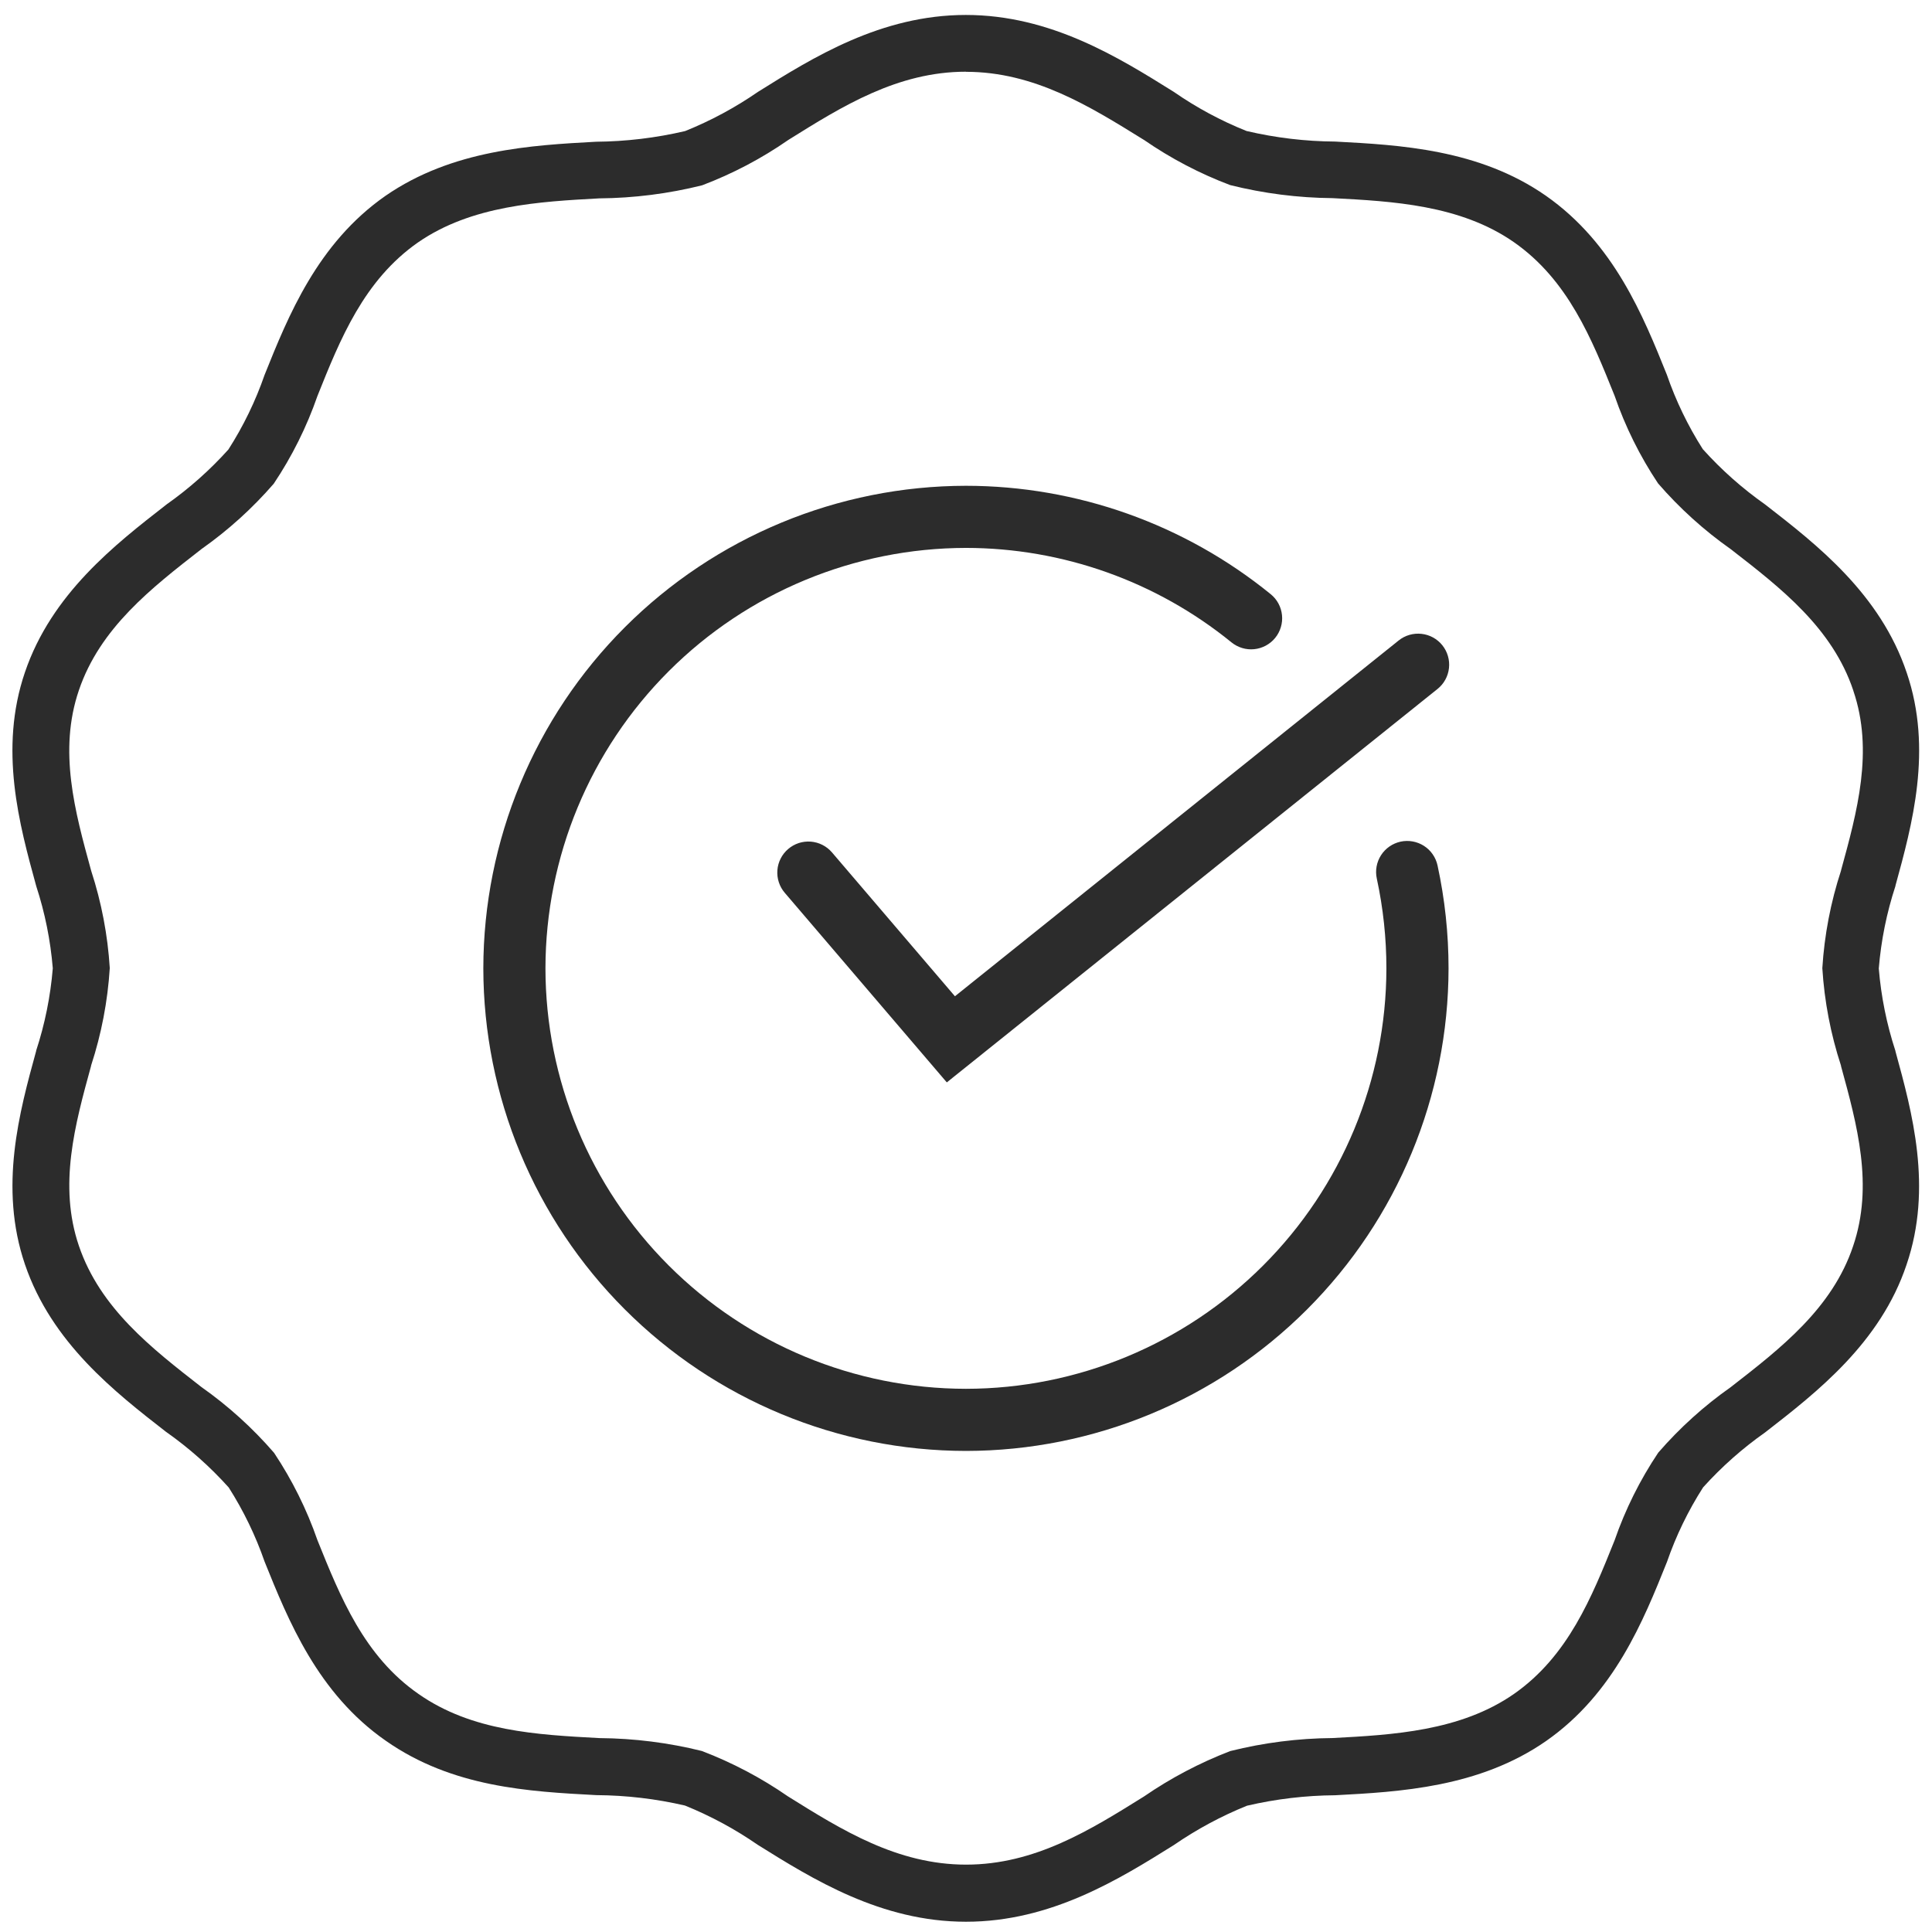 <svg width="77" height="77" viewBox="0 0 77 77" fill="none" xmlns="http://www.w3.org/2000/svg">
<g clip-path="url(#clip0_6_1930)">
<path d="M38.499 76.591C35.109 76.591 32.388 74.891 30.199 73.525C29.293 72.898 28.32 72.373 27.299 71.96C26.144 71.692 24.963 71.553 23.778 71.545H23.766C21.077 71.402 18.03 71.238 15.376 69.378C12.659 67.489 11.488 64.578 10.546 62.24C10.186 61.203 9.706 60.211 9.116 59.284C8.373 58.456 7.538 57.715 6.629 57.074L6.619 57.068C4.587 55.487 2.058 53.52 0.994 50.391C-0.052 47.32 0.775 44.309 1.44 41.891V41.878C1.789 40.813 2.012 39.71 2.104 38.592C2.013 37.48 1.792 36.383 1.446 35.322L1.438 35.293C0.773 32.874 -0.054 29.863 0.994 26.793C2.055 23.669 4.584 21.703 6.616 20.122L6.64 20.103C7.54 19.468 8.366 18.735 9.102 17.916C9.699 16.985 10.184 15.985 10.546 14.939C11.483 12.607 12.646 9.701 15.362 7.806C18.03 5.96 21.203 5.788 23.753 5.649C24.949 5.639 26.14 5.497 27.305 5.224C28.329 4.812 29.303 4.287 30.211 3.66C32.394 2.295 35.111 0.596 38.492 0.596C41.873 0.596 44.582 2.289 46.764 3.65L46.78 3.66C47.685 4.288 48.658 4.812 49.68 5.221C50.839 5.493 52.024 5.634 53.214 5.642C55.769 5.777 58.949 5.942 61.614 7.803C64.328 9.703 65.494 12.603 66.431 14.93C66.791 15.974 67.272 16.971 67.866 17.902C68.609 18.729 69.443 19.468 70.352 20.108L70.362 20.116C72.401 21.698 74.94 23.668 75.994 26.816C77.034 29.872 76.208 32.88 75.544 35.297V35.31C75.194 36.377 74.971 37.48 74.879 38.599C74.971 39.717 75.194 40.82 75.543 41.886V41.898C76.208 44.32 77.034 47.331 75.986 50.403C74.943 53.523 72.403 55.494 70.363 57.078L70.352 57.087C69.448 57.722 68.618 58.458 67.878 59.278C67.281 60.21 66.797 61.209 66.436 62.254C65.499 64.588 64.336 67.492 61.62 69.388C58.951 71.245 55.77 71.414 53.214 71.55C52.03 71.559 50.851 71.698 49.698 71.967C48.67 72.382 47.692 72.909 46.779 73.538C44.602 74.899 41.882 76.591 38.499 76.591ZM38.499 2.858C35.768 2.858 33.558 4.24 31.421 5.576C30.354 6.317 29.199 6.925 27.984 7.385C26.643 7.72 25.266 7.895 23.884 7.906C21.496 8.036 18.796 8.184 16.659 9.662C14.504 11.167 13.559 13.512 12.653 15.778C12.224 17.014 11.638 18.191 10.91 19.278C10.061 20.258 9.096 21.131 8.036 21.878L8.013 21.896C6.033 23.437 3.987 25.028 3.144 27.51C2.321 29.925 2.985 32.343 3.628 34.683L3.637 34.715C4.045 35.967 4.293 37.267 4.375 38.583C4.292 39.904 4.042 41.21 3.63 42.469V42.482C2.987 44.821 2.323 47.24 3.144 49.652C3.989 52.138 6.036 53.73 8.014 55.27L8.024 55.278C9.094 56.031 10.068 56.913 10.924 57.904C11.644 58.986 12.225 60.154 12.651 61.382C13.566 63.656 14.512 66.006 16.676 67.51C18.802 69 21.388 69.138 23.889 69.272H23.9C25.274 69.283 26.643 69.455 27.977 69.787C29.187 70.25 30.337 70.856 31.403 71.594C33.544 72.931 35.759 74.315 38.503 74.315C41.247 74.315 43.451 72.935 45.592 71.6C46.664 70.862 47.82 70.254 49.035 69.788C50.368 69.455 51.735 69.281 53.109 69.27C55.496 69.143 58.202 68.999 60.339 67.512C62.496 66.005 63.439 63.661 64.348 61.395C64.776 60.158 65.362 58.982 66.09 57.895C66.943 56.911 67.913 56.034 68.978 55.285L68.988 55.277C70.974 53.735 73.027 52.141 73.855 49.666C74.68 47.247 74.016 44.829 73.374 42.49V42.474C72.962 41.215 72.711 39.909 72.629 38.587C72.711 37.264 72.962 35.957 73.375 34.697V34.688C74.018 32.346 74.682 29.929 73.865 27.531V27.525C73.03 25.025 70.977 23.437 68.992 21.897L68.982 21.889C67.912 21.136 66.938 20.255 66.082 19.266C65.358 18.18 64.776 17.007 64.35 15.773C63.437 13.502 62.496 11.16 60.337 9.652C58.202 8.165 55.498 8.022 53.112 7.897C51.734 7.885 50.363 7.711 49.027 7.376C47.813 6.918 46.659 6.313 45.592 5.575L45.577 5.567C43.438 4.24 41.226 2.862 38.499 2.862V2.858Z" fill="#2C2C2C"/>
<path d="M38.497 57.827C33.398 57.822 28.509 55.793 24.903 52.187C21.297 48.582 19.269 43.693 19.263 38.594C19.269 33.495 21.297 28.606 24.903 25C28.509 21.395 33.398 19.367 38.497 19.361C42.922 19.364 47.212 20.89 50.645 23.682C50.771 23.785 50.876 23.911 50.953 24.054C51.03 24.197 51.078 24.354 51.094 24.516C51.111 24.678 51.095 24.841 51.048 24.997C51.002 25.153 50.925 25.298 50.822 25.424C50.719 25.55 50.593 25.654 50.45 25.731C50.306 25.808 50.149 25.857 49.988 25.873C49.826 25.89 49.663 25.874 49.507 25.827C49.351 25.78 49.206 25.703 49.08 25.601C46.089 23.169 42.352 21.84 38.497 21.837C34.054 21.843 29.794 23.61 26.653 26.751C23.511 29.893 21.744 34.152 21.739 38.595C21.744 43.038 23.511 47.297 26.653 50.438C29.795 53.58 34.054 55.347 38.497 55.351C42.94 55.347 47.199 53.58 50.341 50.438C53.483 47.297 55.25 43.038 55.255 38.595C55.255 37.392 55.127 36.193 54.873 35.017C54.838 34.858 54.835 34.694 54.864 34.534C54.893 34.374 54.953 34.221 55.041 34.085C55.129 33.948 55.243 33.83 55.377 33.737C55.511 33.644 55.661 33.579 55.82 33.544C55.979 33.51 56.143 33.507 56.303 33.536C56.463 33.565 56.616 33.625 56.753 33.713C56.889 33.8 57.008 33.914 57.1 34.048C57.193 34.182 57.258 34.332 57.293 34.491C57.585 35.838 57.732 37.213 57.732 38.591C57.727 43.691 55.699 48.581 52.093 52.187C48.487 55.793 43.597 57.822 38.497 57.827Z" fill="#2C2C2C"/>
<path d="M37.735 43.139L31.276 35.582C31.17 35.458 31.09 35.316 31.04 35.161C30.989 35.006 30.97 34.843 30.983 34.681C30.995 34.519 31.04 34.361 31.114 34.216C31.188 34.071 31.289 33.943 31.413 33.837C31.537 33.731 31.68 33.651 31.834 33.6C31.989 33.55 32.152 33.531 32.314 33.543C32.476 33.556 32.634 33.6 32.779 33.674C32.924 33.748 33.053 33.849 33.159 33.973L38.059 39.706L55.744 25.526C56 25.321 56.327 25.226 56.654 25.262C56.98 25.297 57.279 25.461 57.484 25.717C57.586 25.844 57.662 25.99 57.707 26.146C57.753 26.302 57.767 26.466 57.749 26.627C57.731 26.789 57.682 26.946 57.604 27.088C57.526 27.231 57.42 27.356 57.293 27.458L37.735 43.139Z" fill="#2C2C2C"/>
</g>
<defs>
<clipPath id="clip0_6_1930">
<rect width="76" height="76" fill="white" transform="translate(0.5 0.594)"/>
</clipPath>
</defs>
</svg>
